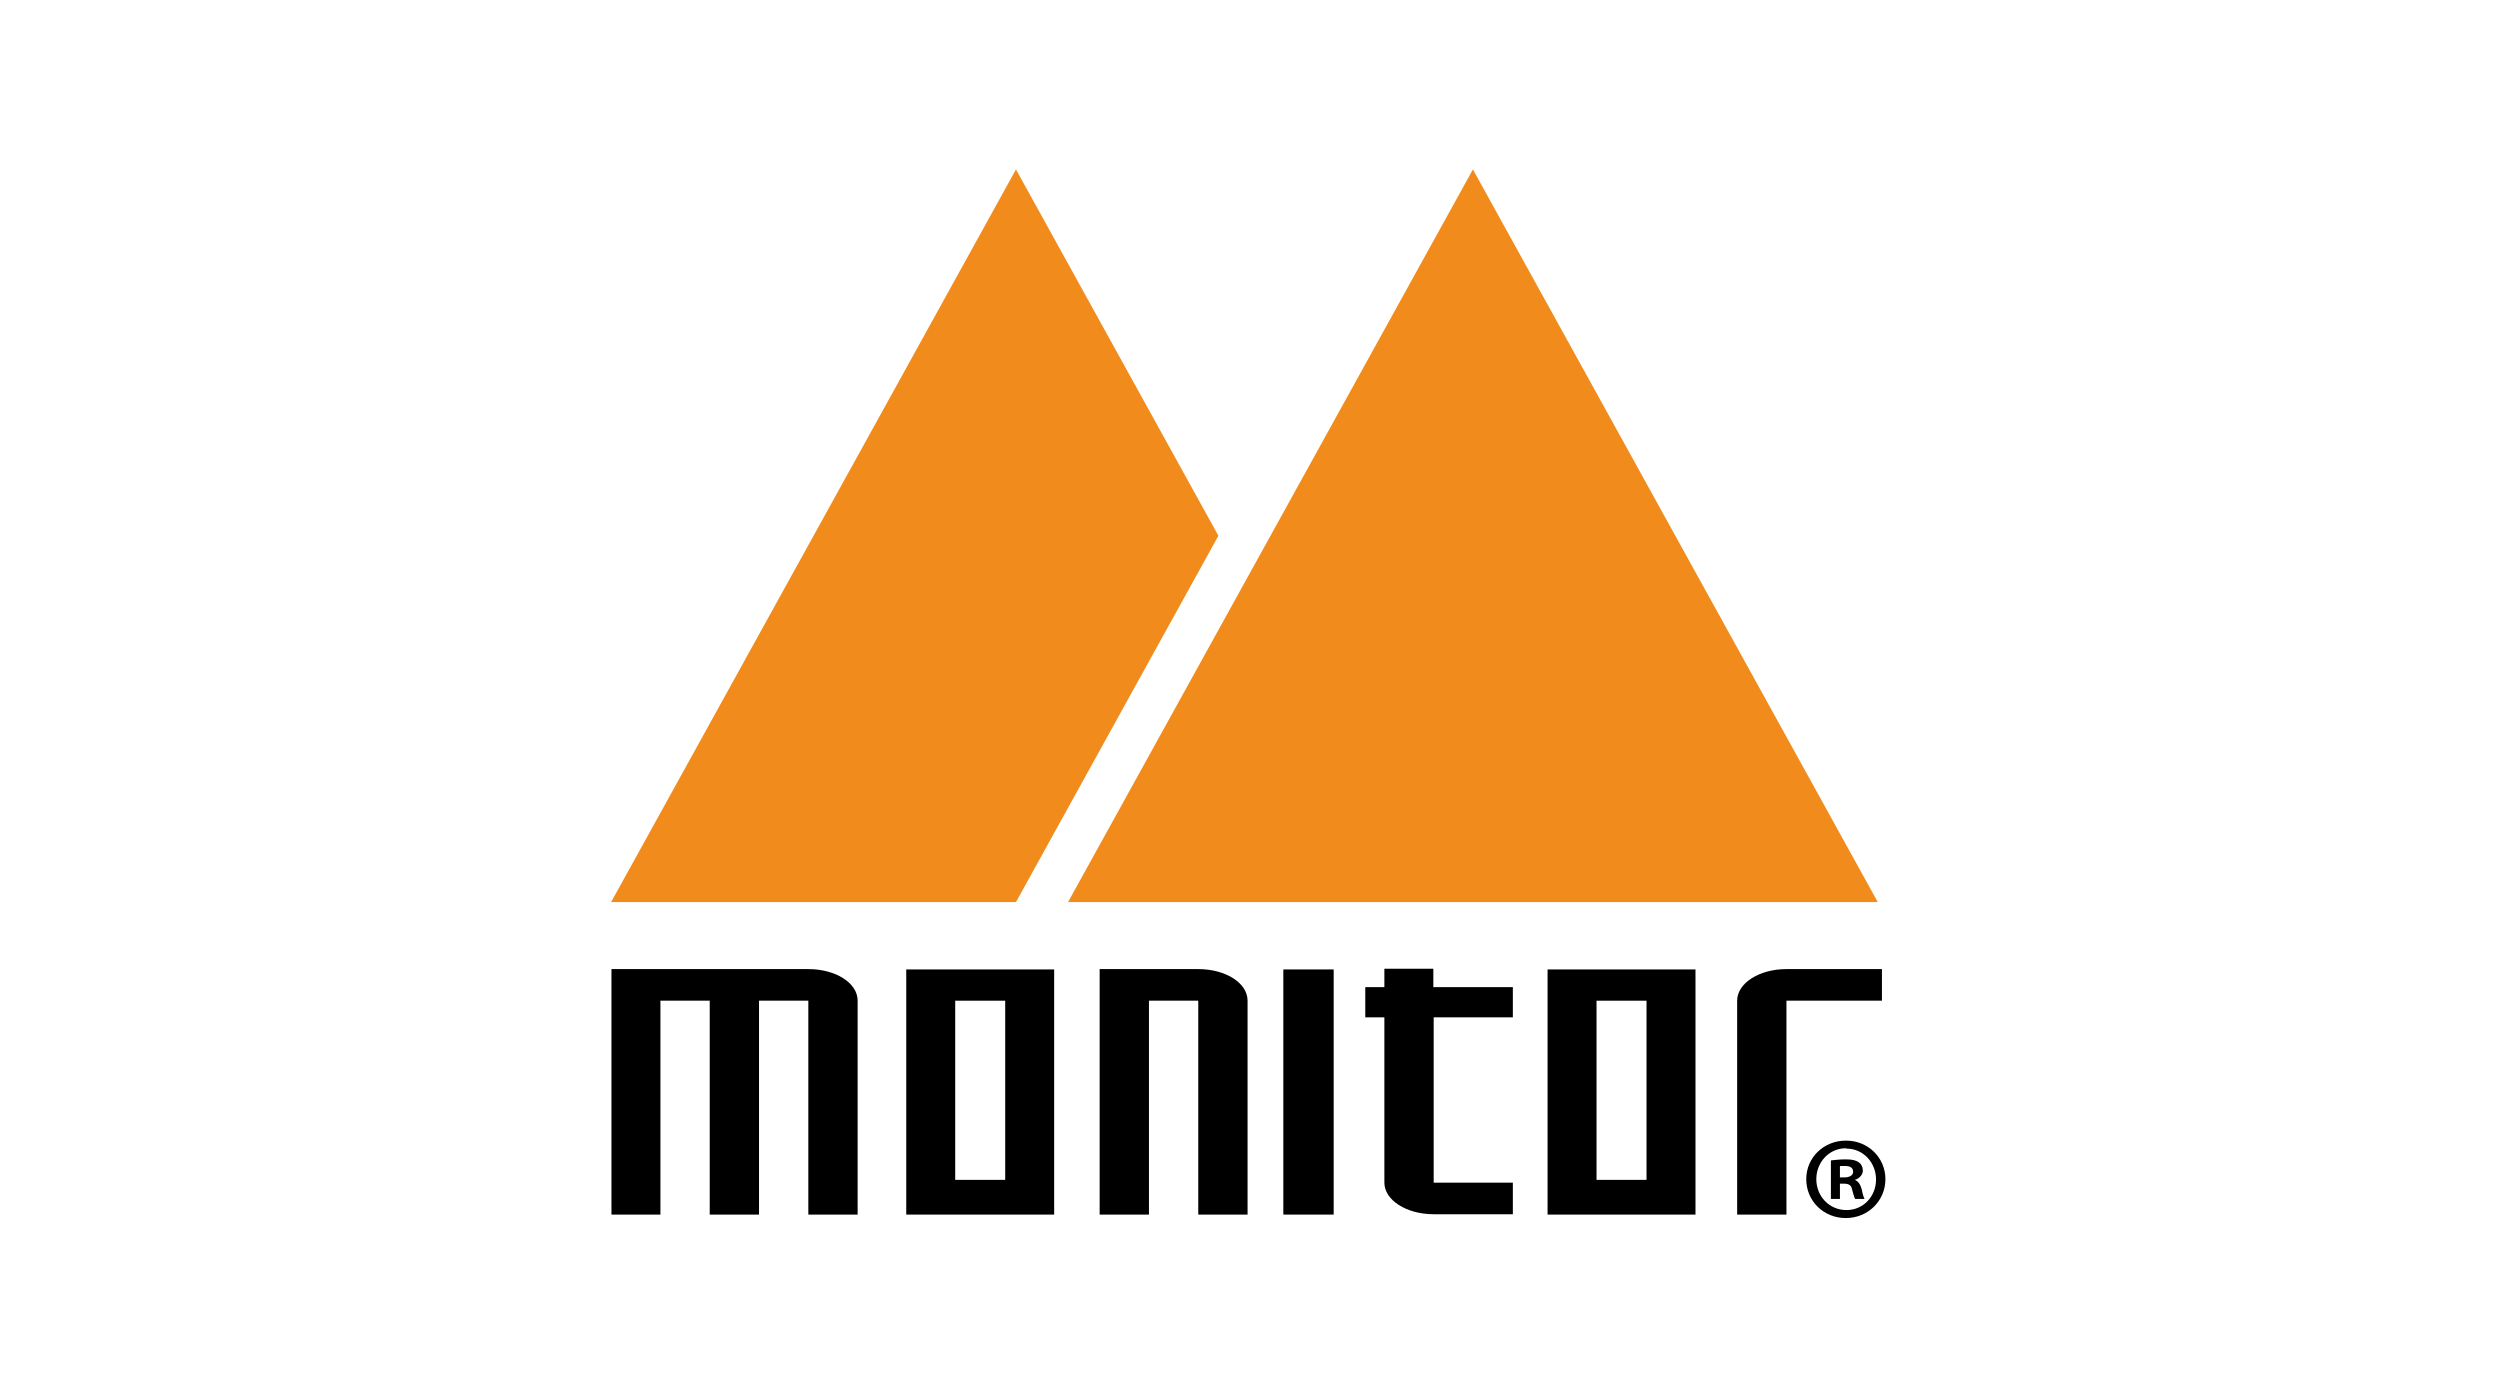 <?xml version="1.0" encoding="UTF-8"?> <svg xmlns="http://www.w3.org/2000/svg" id="Lager_1" data-name="Lager 1" version="1.1" viewBox="0 0 720 400"><defs><style> .cls-1 { fill: #000; } .cls-1, .cls-2 { stroke-width: 0px; } .cls-2 { fill: #f18b1b; } </style></defs><path class="cls-2" d="M540.8,259.8h-233.2l58.3-105.5,58.3-105.5,58.3,105.5,58.3,105.5h0Z"></path><path class="cls-2" d="M292.6,259.8h-116.6l58.3-105.5,58.3-105.5,58.3,105.5-58.3,105.5h0Z"></path><path class="cls-1" d="M176,349.8h14.2v-61.6h14.2v61.6h14.2v-61.6h14.2v61.6h14.2v-61.6c0-5.1-6.3-9.1-14.2-9.1h-56.7v70.7Z"></path><path class="cls-1" d="M316.7,349.8h14.2v-61.6h14.2v61.6h14.2v-61.6c0-5.1-6.3-9.1-14.2-9.1h-28.4v70.7h0Z"></path><path class="cls-1" d="M500.3,349.8h14.2v-61.6h27.5v-9.1h-27.5c-7.9,0-14.2,4.1-14.2,9.1v61.6Z"></path><path class="cls-1" d="M261,279.2h42.6v70.6h-42.6v-70.6ZM275.1,288.2v51.6h14.4v-51.6h-14.4Z"></path><path class="cls-1" d="M445.7,279.2h42.6v70.6h-42.6v-70.6h0ZM459.8,288.2v51.6h14.4v-51.6h-14.4Z"></path><path class="cls-1" d="M369.6,279.2h14.5v70.6h-14.5v-70.6Z"></path><path class="cls-1" d="M435.7,284.3v8.7h-22.8v47.6h22.8v9.1h-22.8c-7.9,0-14.2-4.1-14.2-9.1v-47.6h-5.5v-8.7h5.5v-5.3h14.1v5.3h22.9,0Z"></path><path class="cls-1" d="M529.9,339.1h1.2c1.4,0,2.6-.5,2.6-1.6s-.7-1.7-2.4-1.7-1.2,0-1.4.1v3.2h0ZM529.9,345.3h-2.6v-11.1c1-.1,2.4-.3,4.3-.3s3,.3,3.8.9c.7.5,1.1,1.3,1.1,2.4s-1,2.2-2.3,2.6h0c1.1.5,1.6,1.4,2,2.8.3,1.7.6,2.3.8,2.7h-2.7c-.3-.4-.5-1.4-.9-2.7-.2-1.2-.9-1.7-2.3-1.7h-1.2v4.4h0ZM531.6,330.7c-4.8,0-8.5,4-8.5,8.9s3.7,8.9,8.7,8.9c4.8,0,8.5-3.9,8.5-8.8s-3.7-8.9-8.5-8.9h0ZM531.7,328.5c6.3,0,11.3,4.9,11.3,11.1s-5,11.2-11.4,11.2-11.4-4.9-11.4-11.2,5.1-11.1,11.4-11.1h0Z"></path></svg> 